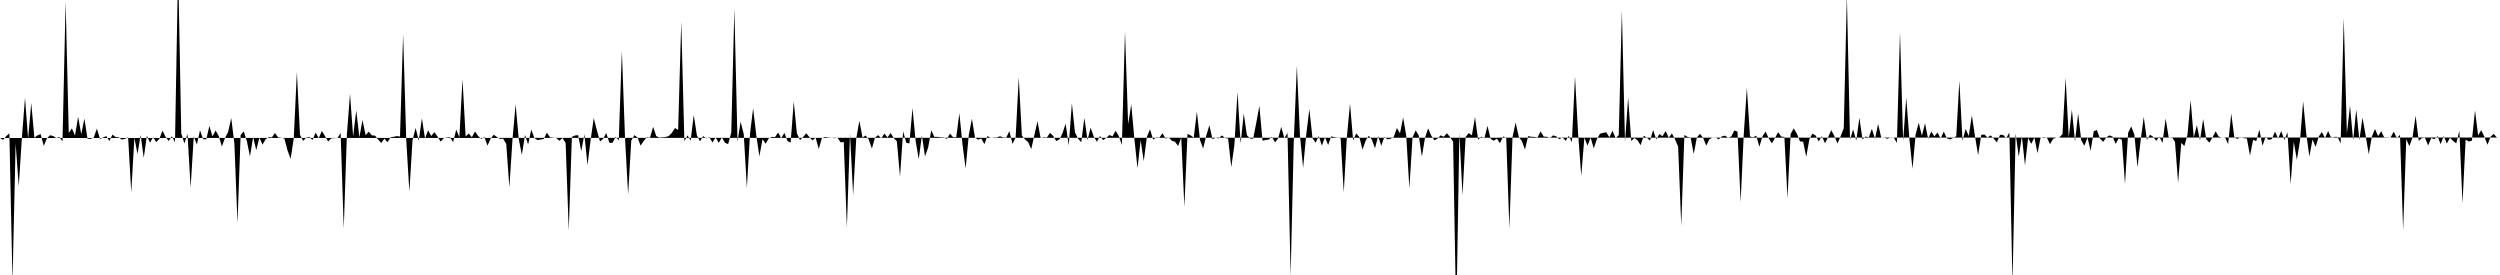 <svg viewBox="0 0 200 22" >
<polyline points="0,11.04 0.25,11.19 0.50,10.89 0.75,10.67 1,22.56 1.25,11.48 1.50,14.90 1.75,11.05 2,7.82 2.25,11.11 2.50,8.24 2.75,11.02 3,10.83 3.25,10.73 3.50,11.67 3.75,11.08 4,10.82 4.25,10.88 4.50,11.04 4.75,10.97 5,11.31 5.25,0.12 5.50,10.64 5.75,10.27 6,10.84 6.25,9.35 6.50,10.74 6.75,9.49 7,11.10 7.25,11.11 7.50,11.01 7.75,10.29 8,11.11 8.25,11 8.50,10.89 8.75,11.28 9,10.77 9.25,10.97 9.50,10.99 9.75,11.17 10,11.11 10.25,10.98 10.50,15.40 10.75,11.02 11,12.32 11.25,10.80 11.50,12.63 11.75,10.86 12,11.41 12.25,10.97 12.50,11.37 12.75,11.11 13,10.45 13.25,10.96 13.50,11.28 13.75,10.90 14,11.38 14.25,-2.74 14.50,10.67 14.75,11.48 15,10.71 15.25,15.01 15.50,10.92 15.75,11.56 16,10.43 16.25,11.13 16.50,11.15 16.75,10.08 17,10.91 17.25,10.44 17.50,10.89 17.75,11.72 18,11.04 18.25,10.55 18.50,9.45 18.75,11.48 19,17.85 19.25,10.80 19.50,10.51 19.75,11.30 20,12.51 20.25,10.96 20.50,12.01 20.75,11.01 21,11.57 21.25,11.14 21.50,10.97 21.75,10.99 22,10.64 22.25,10.99 22.50,11.02 22.75,11.08 23,12.03 23.25,12.71 23.50,11.08 23.75,5.76 24,10.79 24.25,11.27 24.50,11.01 24.75,10.96 25,11.20 25.25,10.61 25.50,11.05 25.75,10.48 26,10.89 26.25,11.32 26.50,11.07 26.75,11.05 27,11.04 27.25,10.64 27.50,18.29 27.75,10.78 28,7.50 28.25,10.92 28.50,8.83 28.75,10.98 29,9.60 29.25,10.82 29.50,10.53 29.75,10.83 30,10.85 30.25,11.16 30.50,11.44 30.75,11.09 31,11.38 31.25,10.98 31.50,10.94 31.75,10.89 32,10.92 32.25,2.73 32.50,11.19 32.75,15.35 33,11.23 33.25,10.23 33.50,11.26 33.75,9.46 34,11.08 34.25,10.42 34.50,10.88 34.75,10.57 35,10.92 35.25,11.33 35.50,11.06 35.75,11 36,10.98 36.25,11.37 36.50,10.37 36.75,10.98 37,6.33 37.25,10.92 37.50,10.68 37.75,10.98 38,10.52 38.25,10.88 38.50,11.11 38.75,10.97 39,11.65 39.25,11.09 39.50,10.78 39.75,10.96 40,11.11 40.25,11.09 40.50,11.52 40.75,15.01 41,11.13 41.25,8.35 41.50,11.12 41.75,12.39 42,10.79 42.25,11.56 42.50,10.36 42.75,11.04 43,11.21 43.25,11.16 43.50,11.12 43.75,10.61 44,10.98 44.25,11.01 44.50,11.04 44.75,11.26 45,11.04 45.25,11.44 45.50,18.44 45.75,10.95 46,10.84 46.25,10.81 46.50,12.10 46.75,10.74 47,13.21 47.25,11.19 47.50,9.44 47.75,10.42 48,11.32 48.25,11.11 48.50,10.64 48.75,11.42 49,11.43 49.25,10.94 49.50,11.24 49.75,4.07 50,11.01 50.25,15.56 50.50,11.26 50.75,10.81 51,11 51.25,11.65 51.50,11.27 51.75,10.98 52,11.02 52.25,10.15 52.50,10.89 52.75,11.01 53,10.98 53.25,10.96 53.50,10.88 53.75,10.63 54,10.24 54.25,10.40 54.50,1.71 54.75,11.30 55,10.83 55.25,11.25 55.50,9.20 55.75,10.83 56,11.31 56.25,10.89 56.50,11.07 56.75,10.98 57,11.40 57.25,10.99 57.50,11.43 57.75,10.99 58,11.42 58.25,11.53 58.50,10.63 58.75,0.67 59,11.34 59.25,9.73 59.50,10.73 59.75,15.04 60,10.71 60.25,8.66 60.50,10.80 60.75,12.51 61,11.14 61.25,11.50 61.50,11.07 61.75,10.95 62,10.97 62.25,10.61 62.50,11.06 62.75,10.63 63,11.28 63.25,11.41 63.50,8.12 63.75,10.67 64,11.21 64.25,10.96 64.50,10.66 64.75,10.97 65,11.23 65.25,11.01 65.50,11.92 65.75,11.05 66,10.96 66.25,11 66.50,11.02 66.75,11.06 67,11.02 67.25,11.39 67.50,11.36 67.75,18.21 68,10.69 68.25,15.60 68.50,11.07 68.75,9.66 69,11 69.25,10.84 69.50,11.16 69.75,11.88 70,11.01 70.25,10.81 70.50,11.06 70.75,10.69 71,10.99 71.25,10.64 71.50,11.05 71.75,11.31 72,14.14 72.25,10.51 72.50,11.42 72.75,11.48 73,8.64 73.25,11.27 73.50,12.73 73.75,10.83 74,12.51 74.25,11.81 74.50,10.43 74.75,10.95 75,10.95 75.25,10.98 75.50,10.99 75.75,11.12 76,10.69 76.25,10.98 76.50,10.97 76.75,9.05 77,11.55 77.25,13.48 77.50,10.83 77.75,9.49 78,11.01 78.25,11.17 78.50,11.08 78.75,11.53 79,10.88 79.25,11.04 79.50,11 79.75,10.99 80,10.90 80.25,10.99 80.50,11.01 80.75,10.49 81,11.51 81.25,11.01 81.50,6.19 81.75,10.85 82,11.15 82.25,11.37 82.50,11.93 82.75,10.80 83,9.70 83.25,11.05 83.50,10.98 83.75,11 84,10.63 84.25,10.87 84.50,11.28 84.75,11.16 85,10.66 85.25,9.90 85.50,11.63 85.75,8.26 86,10.60 86.25,11.10 86.50,11.38 86.75,9.43 87,11.21 87.25,10.21 87.50,10.93 87.75,11.34 88,10.88 88.25,11.21 88.50,11.03 88.75,10.80 89,10.91 89.25,10.46 89.50,10.88 89.75,11.60 90,2.49 90.25,9.94 90.50,8.34 90.75,11.10 91,13.46 91.25,11.22 91.50,12.89 91.75,10.95 92,10.34 92.25,11.17 92.50,10.99 92.75,11.01 93,10.66 93.25,11.09 93.50,11 93.75,11.26 94,11.34 94.25,11.68 94.50,11.01 94.75,16.55 95,10.71 95.25,10.83 95.50,11.01 95.75,8.93 96,11.20 96.25,11.88 96.50,10.85 96.75,10.02 97,11.13 97.25,11.02 97.50,11.07 97.75,10.83 98,11.04 98.25,11.08 98.50,13.38 98.75,11.62 99,7.35 99.25,11.48 99.50,9.08 99.75,10.81 100,11.08 100.25,11.10 100.50,9.83 100.75,8.47 101,11.25 101.25,11.20 101.50,11.17 101.75,10.94 102,11.39 102.25,11.08 102.50,10.15 102.75,11.07 103,10.63 103.25,22.09 103.50,11.34 103.75,5.27 104,10.90 104.25,13.42 104.50,10.75 104.75,8.73 105,11.06 105.25,11.42 105.50,10.88 105.75,11.65 106,10.97 106.25,11.60 106.50,10.91 106.75,10.97 107,11.01 107.25,11.06 107.50,15.39 107.75,10.96 108,8.29 108.25,11.24 108.50,10.67 108.75,10.97 109,11.97 109.25,11.26 109.50,10.86 109.75,11.18 110,11.86 110.25,10.88 110.50,11.66 110.75,10.95 111,11.15 111.25,11.10 111.50,10.96 111.75,10.24 112,10.67 112.25,9.40 112.50,10.87 112.75,15.07 113,11.01 113.25,10.43 113.50,10.84 113.75,12.53 114,11.02 114.25,10.27 114.50,10.85 114.75,11.23 115,11.09 115.25,10.83 115.50,10.94 115.75,10.66 116,10.95 116.25,11.35 116.50,25.67 116.75,10.63 117,15.62 117.25,10.95 117.50,10.64 117.75,10.83 118,9.37 118.25,11.18 118.50,10.93 118.75,11.07 119,10.07 119.25,11.11 119.50,11.26 119.75,11.09 120,11.45 120.25,10.91 120.50,11.06 120.75,18.28 121,10.98 121.25,9.80 121.50,10.94 121.75,11.29 122,11.96 122.25,10.89 122.50,10.94 122.75,10.95 123,10.99 123.25,10.51 123.50,10.93 123.75,10.94 124,11.04 124.25,10.83 124.50,10.91 124.75,11.14 125,10.97 125.25,11.27 125.50,10.87 125.75,11.37 126,6.10 126.25,10.73 126.50,14.07 126.75,11.01 127,11.65 127.25,11.01 127.50,11.87 127.75,11.13 128,10.70 128.25,10.63 128.50,10.58 128.75,10.98 129,10.46 129.25,11.05 129.50,10.81 129.75,0.83 130,11.38 130.25,7.81 130.50,11.28 130.75,11.04 131,11.22 131.25,11.61 131.50,10.86 131.75,11.01 132,11.25 132.25,10.40 132.50,11.15 132.75,10.72 133,10.90 133.25,10.48 133.50,11.02 133.75,10.67 134,11.14 134.25,11.73 134.50,18.06 134.75,10.80 135,10.95 135.25,11 135.50,12.32 135.75,10.99 136,10.71 136.25,11.03 136.50,11.65 136.75,11.14 137,11.01 137.25,11 137.50,11.15 137.75,10.91 138,10.85 138.25,11.02 138.50,10.92 138.75,10.44 139,10.53 139.25,16.17 139.50,10.76 139.75,7.03 140,10.92 140.25,10.99 140.50,10.85 140.75,11.74 141,10.90 141.25,10.52 141.50,11.08 141.75,11.47 142,11.04 142.25,10.57 142.50,10.93 142.75,10.95 143,15.85 143.25,10.72 143.50,10.27 143.75,10.70 144,11.31 144.25,11.34 144.50,12.55 144.75,11.13 145,10.69 145.25,10.84 145.50,11.32 145.75,10.89 146,11.46 146.25,10.97 146.50,10.41 146.75,10.89 147,11.48 147.25,10.90 147.50,10.26 147.75,-0.36 148,11.18 148.25,10.36 148.50,11.25 148.75,9.42 149,11.15 149.25,10.92 149.50,10.99 149.75,10.31 150,11.11 150.25,9.92 150.50,11.01 150.75,11.02 151,11.10 151.25,10.99 151.50,11 151.75,11.44 152,2.56 152.25,11.28 152.50,7.81 152.75,11.09 153,13.51 153.25,10.76 153.50,9.82 153.75,10.86 154,9.86 154.25,11.11 154.50,10.53 154.75,10.91 155,10.60 155.25,11.08 155.50,10.53 155.75,11.06 156,11.16 156.25,11.03 156.50,10.90 156.75,6.46 157,11.26 157.25,10.32 157.50,10.88 157.75,9.22 158,10.91 158.25,12.41 158.50,10.79 158.75,10.76 159,11 159.25,10.83 159.50,11.09 159.75,11.39 160,10.79 160.25,10.79 160.50,11.05 160.75,10.60 161,22.74 161.25,10.68 161.50,12.54 161.75,10.90 162,13.23 162.25,11.03 162.50,11.51 162.75,11 163,12.25 163.25,10.99 163.50,11.05 163.75,11.01 164,11.54 164.25,11.11 164.50,11.01 164.75,11 165,10.72 165.25,6.22 165.50,11.01 165.75,8.77 166,11.32 166.25,9.09 166.50,11.23 166.75,11.66 167,11 167.25,12.07 167.50,10.50 167.75,10.40 168,11.09 168.25,11.35 168.50,11 168.75,10.83 169,10.92 169.25,11.51 169.50,11.07 169.75,11.18 170,14.73 170.25,10.62 170.50,10.11 170.75,10.77 171,13.39 171.25,11.23 171.50,9.35 171.75,11.19 172,10.78 172.25,10.94 172.50,11.27 172.75,10.93 173,11.44 173.25,9.48 173.50,11.03 173.75,10.96 174,11.36 174.25,14.62 174.50,11.43 174.75,11.68 175,10.77 175.25,8.01 175.50,11 175.75,10.02 176,11.24 176.25,9.52 176.50,11.15 176.75,11.41 177,11 177.25,10.50 177.50,10.93 177.75,11.01 178,10.98 178.25,11.53 178.50,9.08 178.75,11.01 179,11.11 179.25,10.97 179.50,11.05 179.75,11.08 180,12.44 180.25,11.19 180.50,11.29 180.75,10.36 181,11.66 181.25,10.93 181.50,11.20 181.75,11.12 182,10.53 182.25,11.08 182.50,10.49 182.75,11.20 183,10.59 183.25,14.75 183.50,11.34 183.75,12.79 184,11.25 184.25,8.10 184.50,10.70 184.75,12.53 185,11.16 185.25,11.75 185.50,10.92 185.75,10.56 186,11.05 186.25,10.48 186.50,11.04 186.75,10.95 187,10.95 187.25,11.48 187.50,1.43 187.75,10.68 188,8.45 188.25,11.24 188.50,8.76 188.75,11.21 189,9.41 189.25,10.83 189.50,12.34 189.75,10.92 190,10.32 190.25,10.89 190.50,10.49 190.75,11.03 191,11.02 191.25,10.99 191.50,10.53 191.75,11.05 192,10.79 192.25,18.40 192.50,11.13 192.75,11.69 193,11.01 193.25,9.26 193.50,11.27 193.75,11.05 194,11.02 194.25,11.64 194.50,11.04 194.75,11.14 195,10.89 195.25,11.53 195.50,10.89 195.75,11.48 196,11.02 196.25,11.28 196.50,11.47 196.75,10.46 197,16.27 197.25,11.17 197.50,11.32 197.75,11.26 198,8.83 198.25,10.83 198.50,10.41 198.75,10.94 199,11.58 199.25,10.93 199.50,10.71 199.75,11 " />
</svg>